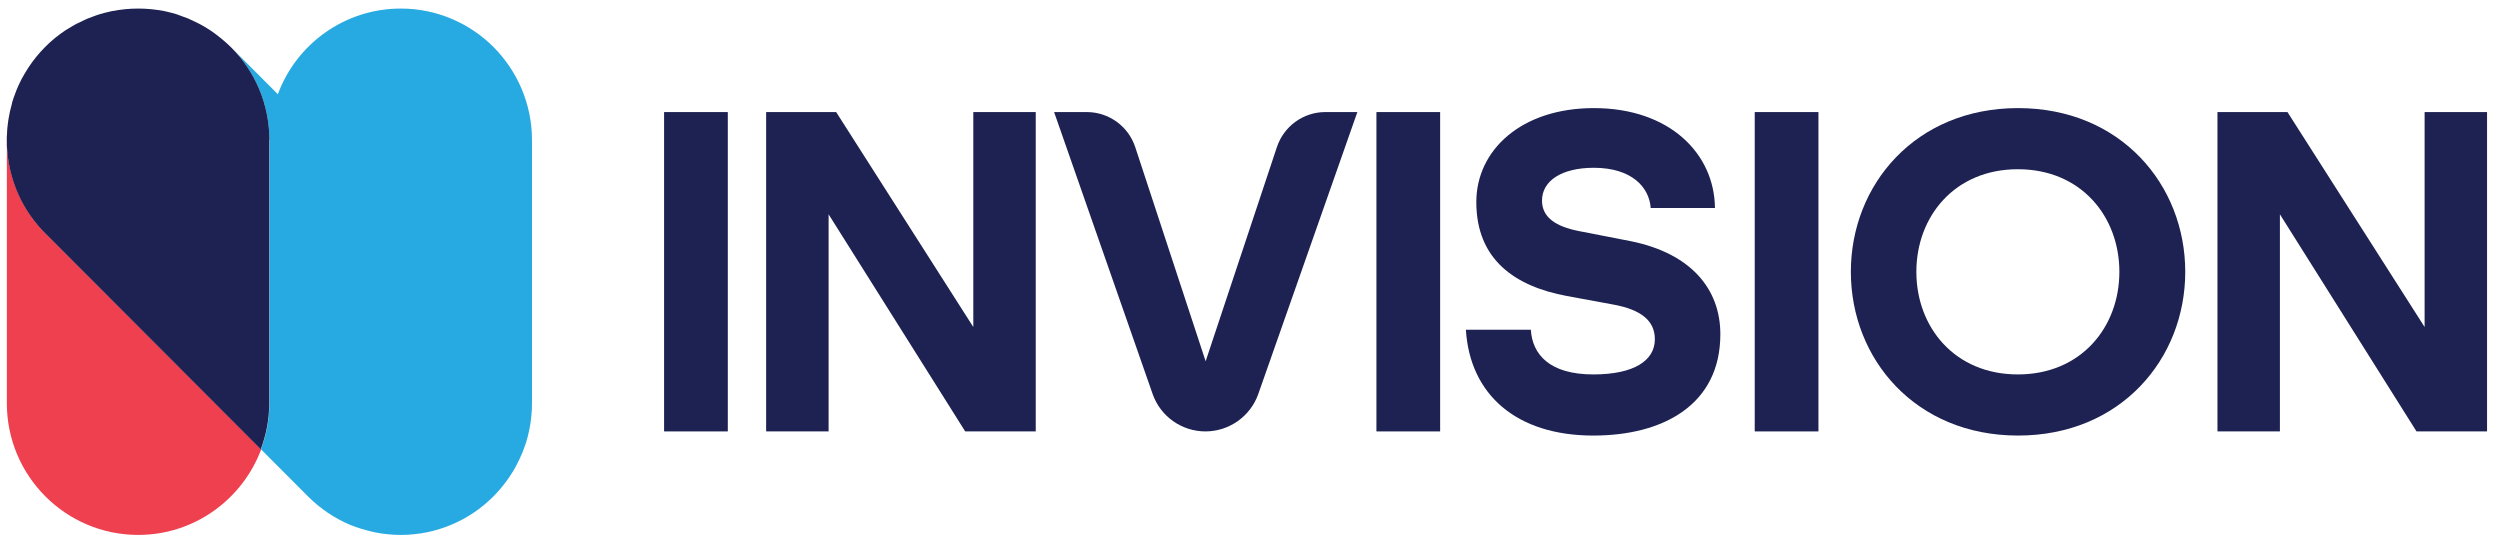 <svg width="184" height="40" viewBox="0 0 184 40" fill="none" xmlns="http://www.w3.org/2000/svg">
<path d="M48.877 8.248H53.566V31.752H48.877V8.248Z" fill="#1D2252"/>
<path d="M56.375 8.248H61.541L71.635 24.068V8.248H76.231V31.752H71.039L60.985 15.773V31.752H56.388V8.248H56.375Z" fill="#1D2252"/>
<path d="M77.582 8.248H79.993C81.609 8.248 83.053 9.297 83.556 10.836L88.735 26.589L93.981 10.823C94.497 9.283 95.928 8.248 97.544 8.248H99.902L92.603 29.018C92.02 30.65 90.457 31.752 88.722 31.752C86.987 31.752 85.424 30.663 84.841 29.018L77.582 8.248Z" fill="#1D2252"/>
<path d="M101.305 8.248H105.994V31.752H101.305V8.248Z" fill="#1D2252"/>
<path d="M107.875 24.267H112.67C112.777 26.085 114.048 27.558 117.267 27.558C120.287 27.558 121.797 26.523 121.797 24.97C121.797 23.59 120.764 22.794 118.777 22.422L115.32 21.785C111.531 21.081 108.657 19.131 108.657 14.87C108.657 11.048 111.968 7.956 117.306 7.956C122.896 7.956 126.181 11.314 126.221 15.309H121.492C121.387 13.796 120.114 12.349 117.306 12.349C114.962 12.349 113.492 13.291 113.492 14.764C113.492 16.012 114.525 16.675 116.207 17.007L120.022 17.75C124.473 18.653 126.618 21.281 126.618 24.598C126.618 29.774 122.433 32.057 117.267 32.057C111.571 32.057 108.18 29.005 107.889 24.267H107.875Z" fill="#1D2252"/>
<path d="M129.148 8.248H133.838V31.752H129.148V8.248Z" fill="#1D2252"/>
<path d="M136.223 20.006C136.223 13.596 140.978 7.956 148.528 7.956C156.079 7.956 160.834 13.596 160.834 20.006C160.834 26.417 156.079 32.057 148.528 32.057C140.978 32.057 136.223 26.417 136.223 20.006ZM148.515 27.558C153.178 27.558 155.986 24.068 155.986 20.006C155.986 15.945 153.178 12.455 148.515 12.455C143.852 12.455 141.044 15.945 141.044 20.006C141.044 24.068 143.852 27.558 148.515 27.558Z" fill="#1D2252"/>
<path d="M163.191 8.248H168.357L178.451 24.068V8.248H183.047V31.752H177.855L167.801 15.773V31.752H163.205V8.248H163.191Z" fill="#1D2252"/>
<path d="M36.333 3.47C34.585 1.719 32.161 0.63 29.498 0.63C25.352 0.63 21.802 3.258 20.451 6.934L17.047 3.524C18.769 5.275 19.829 7.678 19.829 10.319V29.682C19.829 30.876 19.603 32.017 19.206 33.066L22.663 36.53C23.577 37.445 24.637 38.149 25.763 38.627C26.015 38.719 26.279 38.826 26.544 38.905C26.571 38.919 26.611 38.932 26.637 38.932C26.942 39.025 27.246 39.104 27.551 39.171C27.869 39.237 28.187 39.29 28.518 39.317C28.836 39.356 29.154 39.37 29.485 39.37H29.551C29.869 39.37 30.174 39.356 30.478 39.317C30.81 39.29 31.128 39.237 31.445 39.171C33.234 38.799 34.929 37.923 36.32 36.53C37.022 35.813 37.605 35.03 38.042 34.181C38.188 33.902 38.32 33.61 38.439 33.331C38.545 33.066 38.638 32.8 38.731 32.535C38.824 32.243 38.89 31.938 38.956 31.633C39.022 31.314 39.075 30.995 39.102 30.664C39.141 30.345 39.155 30.013 39.155 29.682V10.319C39.155 7.638 38.068 5.222 36.333 3.47Z" fill="#27AAE1"/>
<path d="M0.901 7.598C0.65 8.46 0.504 9.376 0.504 10.318V29.681C0.504 35.03 4.835 39.37 10.174 39.37C14.32 39.37 17.843 36.742 19.221 33.079L3.339 17.166C0.756 14.578 -0.066 10.876 0.901 7.598Z" fill="#EF4050"/>
<path d="M19.829 10.319C19.829 7.664 18.769 5.262 17.047 3.524L16.994 3.47C16.517 3.006 16.014 2.595 15.484 2.236C15.484 2.236 15.458 2.223 15.444 2.21C15.193 2.05 14.941 1.891 14.676 1.758C14.61 1.719 14.53 1.692 14.464 1.652C14.252 1.546 14.054 1.453 13.842 1.36C13.709 1.307 13.577 1.267 13.444 1.214C13.285 1.161 13.126 1.095 12.981 1.042C12.769 0.975 12.544 0.922 12.318 0.869C12.239 0.856 12.159 0.829 12.093 0.816C11.471 0.697 10.822 0.63 10.172 0.63C9.523 0.63 8.874 0.697 8.252 0.816C8.159 0.829 8.053 0.869 7.96 0.883C7.748 0.936 7.55 0.975 7.351 1.042C7.205 1.082 7.073 1.135 6.927 1.188C6.768 1.241 6.623 1.294 6.464 1.36C6.305 1.427 6.146 1.506 5.987 1.586C5.867 1.639 5.735 1.705 5.616 1.758C5.43 1.851 5.258 1.971 5.073 2.077C4.98 2.13 4.887 2.183 4.808 2.236C4.569 2.395 4.344 2.568 4.119 2.741C4.093 2.754 4.066 2.78 4.053 2.794C3.801 2.993 3.563 3.218 3.324 3.457C2.861 3.922 2.45 4.426 2.092 4.97C2.066 5.01 2.053 5.036 2.026 5.076C1.88 5.315 1.735 5.541 1.602 5.793C1.576 5.833 1.563 5.886 1.536 5.926C1.417 6.165 1.298 6.403 1.205 6.656C1.192 6.695 1.178 6.722 1.165 6.762C1.059 7.027 0.966 7.293 0.887 7.558C0.887 7.558 0.887 7.585 0.887 7.598C-0.067 10.889 0.741 14.579 3.324 17.167L19.193 33.066C19.59 32.004 19.816 30.876 19.816 29.682V10.319H19.829Z" fill="#1D2252"/>
</svg>
